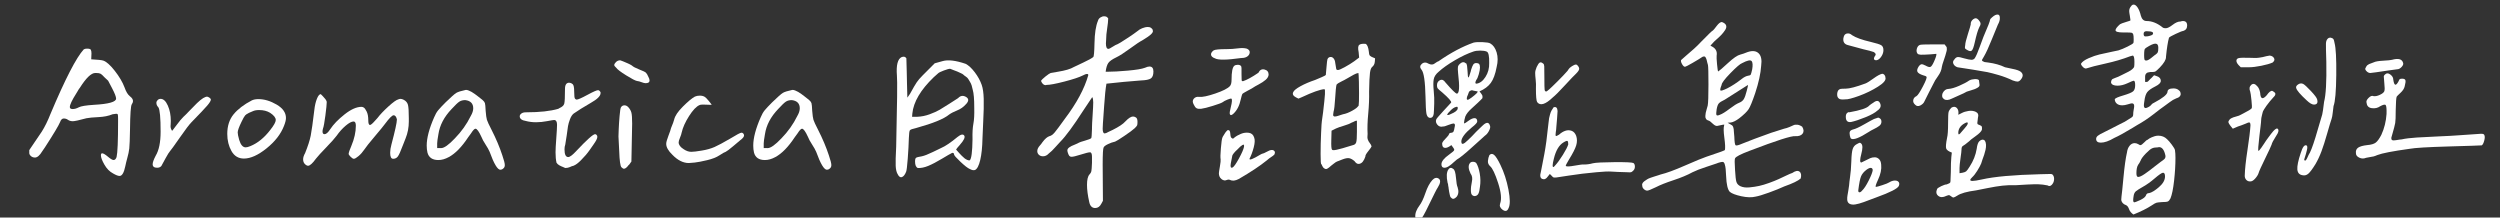 <?xml version="1.0" encoding="utf-8"?>
<!-- Generator: Adobe Illustrator 16.0.0, SVG Export Plug-In . SVG Version: 6.00 Build 0)  -->
<!DOCTYPE svg PUBLIC "-//W3C//DTD SVG 1.1//EN" "http://www.w3.org/Graphics/SVG/1.1/DTD/svg11.dtd">
<svg version="1.1" xmlns="http://www.w3.org/2000/svg" xmlns:xlink="http://www.w3.org/1999/xlink" x="0px" y="0px"
	 width="392.667px" height="34.167px" viewBox="0 0 392.667 34.167" enable-background="new 0 0 392.667 34.167"
	 xml:space="preserve">
<rect x="0" y="0" width="392.667" height="34.167" fill="#333333" stroke="none"/>
<g id="圖層_2">
</g>
<g id="圖層_1">
	<g>
		<rect x="-12.754" y="-1.113" fill="none" width="402.517" height="45.559"/>
		<path fill="#FFFFFF" d="M6.556,20.684c0.494-0.781,0.949-1.705,1.367-2.773c2.316-5.494,4.063-8.88,5.234-10.156
			c0.129-0.078,0.299-0.117,0.508-0.117c0.313,0,0.508,0.053,0.586,0.156c0.078,0.131,0.117,0.326,0.117,0.586l-0.039,0.938
			c1.016,0.053,1.641,0.117,1.875,0.195c0.494,0.156,1.1,0.69,1.816,1.602c0.715,0.912,1.23,1.784,1.543,2.617
			c0.234,0.678,0.52,1.146,0.859,1.406c0.313,0.234,0.469,0.482,0.469,0.742c0,0.156-0.066,0.326-0.195,0.508
			c-0.156,0.234-0.248,1.523-0.273,3.867c-0.027,1.589-0.066,2.611-0.117,3.066c-0.053,0.456-0.156,0.957-0.313,1.504
			c-0.131,0.469-0.234,0.898-0.313,1.289c-0.209,1.016-0.508,1.523-0.898,1.523c-0.234,0-0.574-0.13-1.016-0.391
			c-0.547-0.286-1.004-0.748-1.367-1.387c-0.365-0.638-0.547-1.126-0.547-1.465c0-0.208,0.064-0.313,0.195-0.313
			c0.182,0,0.48,0.176,0.898,0.527c0.416,0.352,0.715,0.527,0.898,0.527c0.207,0,0.363-0.156,0.469-0.469
			c0.156-0.65,0.234-2.513,0.234-5.586c0-0.052,0-0.123,0-0.215c0-0.091,0-0.162,0-0.215c0-0.338-0.014-0.553-0.039-0.645
			c-0.027-0.091-0.105-0.137-0.234-0.137c-0.105,0-0.301,0.026-0.586,0.078c-0.625,0.261-1.367,0.41-2.227,0.449
			s-1.484,0.098-1.875,0.176c-1.146,0.313-1.863,0.469-2.148,0.469c-0.313,0-0.574-0.078-0.781-0.234
			c-0.184-0.13-0.398-0.195-0.645-0.195c-0.248,0-0.438,0.183-0.566,0.547c-0.209,0.521-1.004,1.85-2.383,3.984
			c-0.209,0.287-0.352,0.495-0.43,0.625c-0.391,0.651-0.77,0.977-1.133,0.977c-0.262,0-0.477-0.078-0.645-0.234
			c-0.17-0.156-0.254-0.313-0.254-0.469c0-0.313,0-0.469,0-0.469S5.253,22.612,6.556,20.684z M16.438,12.168
			c-0.287-0.313-0.502-0.508-0.645-0.586c-0.145-0.078-0.371-0.117-0.684-0.117c-0.053,0-0.105,0-0.156,0
			c-0.625,0-1.434,0.781-2.422,2.344c-0.053,0.053-0.098,0.111-0.137,0.176c-0.039,0.065-0.078,0.131-0.117,0.195
			c-0.039,0.065-0.086,0.144-0.137,0.234c-0.053,0.092-0.105,0.176-0.156,0.254c-0.678,1.068-1.016,1.784-1.016,2.148
			c0,0.209,0.148,0.313,0.449,0.313c0.299,0,0.617-0.091,0.957-0.273c0.338-0.182,1.133-0.313,2.383-0.391
			c2.316-0.13,3.477-0.455,3.477-0.977c0-0.286-0.209-0.826-0.625-1.621c-0.418-0.794-0.625-1.191-0.625-1.191
			S16.802,12.507,16.438,12.168z"/>
		<path fill="#FFFFFF" d="M27.024,20.528h0.039c0.129-0.156,0.377-0.481,0.742-0.977c0.363-0.494,0.689-0.885,0.977-1.172
			c0.207-0.182,0.527-0.501,0.957-0.957c0.43-0.455,0.826-0.859,1.191-1.211c0.363-0.352,0.689-0.618,0.977-0.801
			c0.285-0.156,0.48-0.234,0.586-0.234c0.104,0,0.234,0.053,0.391,0.156c0.156,0.104,0.234,0.209,0.234,0.313
			c0,0.183-0.189,0.495-0.566,0.938c-0.379,0.443-1.191,1.303-2.441,2.578c-0.365,0.365-0.99,1.186-1.875,2.461
			c-0.887,1.276-1.395,1.979-1.523,2.109c-0.131,0.131-0.379,0.527-0.742,1.191c-0.365,0.664-0.574,1.049-0.625,1.152
			c-0.156,0.183-0.379,0.273-0.664,0.273c-0.469,0-0.703-0.182-0.703-0.547c0-0.286,0.156-0.729,0.469-1.328
			c0.52-0.859,0.781-2.122,0.781-3.789c0-2.188-0.117-3.463-0.352-3.828c-0.209-0.208-0.313-0.442-0.313-0.703
			c0-0.156,0.064-0.299,0.195-0.43c0.129-0.13,0.285-0.195,0.469-0.195c0.441,0,0.82,0.352,1.133,1.055s0.469,1.511,0.469,2.422
			c0,0.183-0.008,0.352-0.02,0.508c-0.014,0.156-0.02,0.261-0.02,0.313c0,0.131,0.02,0.254,0.059,0.371s0.078,0.202,0.117,0.254
			C27.005,20.502,27.024,20.528,27.024,20.528z"/>
		<path fill="#FFFFFF" d="M44.915,18.536c0,0.313-0.105,0.729-0.313,1.25c-0.496,1.276-1.406,2.448-2.734,3.516
			c-1.328,1.068-2.514,1.602-3.555,1.602c-0.859,0-1.512-0.391-1.953-1.172c-0.443-0.781-0.664-1.68-0.664-2.695
			c0-1.25,0.332-2.278,0.996-3.086c0.664-0.807,1.621-1.536,2.871-2.188c0.285-0.13,0.625-0.195,1.016-0.195
			c0.938,0,1.895,0.287,2.871,0.859C44.427,17,44.915,17.703,44.915,18.536z M43.313,18.848c0-0.364-0.301-0.742-0.898-1.133
			c-0.469-0.286-1.043-0.43-1.719-0.43c-0.418,0-0.756,0.065-1.016,0.195c-0.156,0.078-0.34,0.156-0.547,0.234
			c-0.287,0.131-0.496,0.268-0.625,0.41c-0.131,0.144-0.326,0.488-0.586,1.035c-0.391,0.808-0.586,1.354-0.586,1.641
			c0,0.234,0.078,0.625,0.234,1.172c0.234,0.781,0.572,1.172,1.016,1.172c0.182,0,0.43-0.064,0.742-0.195
			c1.145-0.469,2.188-1.314,3.125-2.539C43.026,19.682,43.313,19.161,43.313,18.848z"/>
		<path fill="#FFFFFF" d="M57.845,18.887c0,0.495,0.09,0.742,0.273,0.742c0.129,0,0.391-0.221,0.781-0.664
			c0.156-0.182,0.285-0.325,0.391-0.43c0.391-0.521,0.957-1.119,1.699-1.797c0.742-0.677,1.27-1.055,1.582-1.133
			c0.129-0.052,0.246-0.078,0.352-0.078c0.129,0,0.299,0.053,0.508,0.156c0.338,0.183,0.553,0.443,0.645,0.781
			c0.09,0.339,0.137,1.042,0.137,2.109c0,0.183,0,0.352,0,0.508c0,0.938-0.17,1.823-0.508,2.656
			c-0.184,0.443-0.326,0.808-0.43,1.094c-0.34,0.912-0.6,1.491-0.781,1.738c-0.184,0.248-0.43,0.371-0.742,0.371
			s-0.469-0.313-0.469-0.938c0-0.391,0.064-0.82,0.195-1.289c0.572-2.161,0.859-3.463,0.859-3.906c0-0.025,0-0.052,0-0.078
			c-0.105-0.416-0.273-0.625-0.508-0.625s-0.691,0.456-1.367,1.367c-0.184,0.261-0.711,0.905-1.582,1.934
			c-0.873,1.029-1.426,1.726-1.66,2.09c-0.262,0.391-0.561,0.729-0.898,1.016c-0.34,0.287-0.586,0.43-0.742,0.43
			c-0.131,0-0.301-0.104-0.508-0.313c-0.209-0.208-0.313-0.364-0.313-0.469c0.025-0.234,0.168-0.65,0.43-1.25
			c0.469-1.119,0.703-2.174,0.703-3.164c0-0.442-0.117-0.664-0.352-0.664c-0.313,0-0.73,0.222-1.25,0.664
			c-0.521,0.443-0.99,0.964-1.406,1.563c-0.287,0.391-0.828,0.996-1.621,1.816c-0.795,0.82-1.336,1.413-1.621,1.777
			c-0.547,0.756-0.965,1.133-1.25,1.133c-0.156,0-0.326-0.091-0.508-0.273c-0.184-0.182-0.273-0.43-0.273-0.742
			c0-0.286,0.104-0.611,0.313-0.977c0.441-1.094,0.734-2.005,0.879-2.734c0.143-0.729,0.332-2.07,0.566-4.023
			c0.078-0.703,0.215-1.295,0.41-1.777c0.195-0.481,0.396-0.723,0.605-0.723c0.051,0.053,0.156,0.156,0.313,0.313
			s0.293,0.313,0.41,0.469s0.188,0.3,0.215,0.43c0,0.339-0.072,1.055-0.215,2.148c-0.145,1.094-0.268,1.771-0.371,2.031
			c-0.053,0.183-0.078,0.339-0.078,0.469c0,0.287,0.104,0.43,0.313,0.43c0.26,0,0.559-0.26,0.898-0.781
			c0.494-0.755,1.242-1.529,2.246-2.324c1.002-0.794,1.895-1.191,2.676-1.191c0.104,0,0.221,0.039,0.352,0.117
			c0.129,0.078,0.279,0.287,0.449,0.625C57.759,17.859,57.845,18.315,57.845,18.887z"/>
		<path fill="#FFFFFF" d="M78.587,26.661c-0.443,0-1.004-0.938-1.68-2.813c-0.131-0.313-0.346-0.696-0.645-1.152
			c-0.301-0.455-0.516-0.853-0.645-1.191c-0.391-0.859-0.703-1.289-0.938-1.289c-0.156,0-0.391,0.248-0.703,0.742
			c-0.184,0.261-0.326,0.456-0.43,0.586c-1.016,1.537-2.031,2.578-3.047,3.125c-0.574,0.313-1.121,0.469-1.641,0.469
			c-0.938,0-1.512-0.391-1.719-1.172c-0.078-0.338-0.117-0.703-0.117-1.094c0-1.197,0.391-2.682,1.172-4.453
			c0.182-0.442,0.391-0.807,0.625-1.094c0.234-0.286,0.625-0.703,1.172-1.25c0.859-0.833,1.418-1.328,1.68-1.484
			c0.26-0.156,0.754-0.313,1.484-0.469c0.025,0,0.051,0,0.078,0c0.104,0,0.234,0.033,0.391,0.098
			c0.156,0.065,0.305,0.137,0.449,0.215c0.143,0.078,0.313,0.189,0.508,0.332c0.195,0.144,0.352,0.261,0.469,0.352
			c0.117,0.092,0.266,0.209,0.449,0.352c0.182,0.144,0.285,0.229,0.313,0.254c0.182,0.156,0.299,0.313,0.352,0.469
			c0.051,0.156,0.09,0.561,0.117,1.211c0.051,0.678,0.117,1.146,0.195,1.406c0.078,0.261,0.324,0.795,0.742,1.602
			c0.703,1.381,1.262,2.709,1.68,3.984c0.26,0.756,0.391,1.264,0.391,1.523c0,0.209-0.059,0.371-0.176,0.488
			s-0.223,0.189-0.313,0.215C78.71,26.648,78.638,26.661,78.587,26.661z M69.29,23.262c0.469,0,1.184-0.508,2.148-1.523
			c1.041-1.067,1.875-2.239,2.5-3.516c0.26-0.442,0.391-0.846,0.391-1.211c0-0.755-0.418-1.185-1.25-1.289
			c-0.365,0-0.672,0.078-0.918,0.234c-0.248,0.156-0.658,0.547-1.23,1.172c-1.172,1.225-1.863,2.539-2.07,3.945
			c-0.131,0.729-0.195,1.211-0.195,1.445c0,0.495,0,0.742,0,0.742S68.872,23.262,69.29,23.262z"/>
		<path fill="#FFFFFF" d="M94.329,14.629c0,0.443-0.508,0.951-1.523,1.523c-1.172,0.678-2.07,1.237-2.695,1.68
			c-0.234,0.183-0.43,0.482-0.586,0.898c-0.156,0.417-0.262,0.781-0.313,1.094c-0.053,0.313-0.117,0.781-0.195,1.406
			c-0.105,0.729-0.184,1.225-0.234,1.484c-0.078,0.209-0.117,0.456-0.117,0.742c0,0.808,0.195,1.211,0.586,1.211
			c0.26,0,0.689-0.325,1.289-0.977c1.641-1.744,2.617-2.617,2.93-2.617c0.078,0,0.156,0.039,0.234,0.117s0.117,0.183,0.117,0.313
			c0,0.234-0.195,0.625-0.586,1.172s-0.6,0.847-0.625,0.898c-0.365,0.521-0.828,1.062-1.387,1.621
			c-0.561,0.561-1.035,0.866-1.426,0.918c-0.131,0.053-0.234,0.098-0.313,0.137s-0.184,0.072-0.313,0.098
			c-0.131,0.026-0.262,0.039-0.391,0.039c-0.027-0.025-0.145-0.078-0.352-0.156c-0.209-0.078-0.404-0.169-0.586-0.273
			c-0.184-0.104-0.326-0.234-0.43-0.391c-0.105-0.442-0.156-0.989-0.156-1.641c0-0.442,0.039-1.178,0.117-2.207
			c0.078-1.028,0.117-1.738,0.117-2.129c0-0.494-0.156-0.742-0.469-0.742c-0.105,0-0.463,0.059-1.074,0.176
			c-0.613,0.117-1.191,0.176-1.738,0.176c-0.574,0-1.107-0.064-1.602-0.195c-0.652-0.104-0.977-0.352-0.977-0.742
			c0-0.156,0.084-0.299,0.254-0.43c0.168-0.13,0.41-0.195,0.723-0.195c0.025,0,0.051,0,0.078,0c2.082,0,3.75-0.182,5-0.547
			l0.195-0.117c0.416-0.182,0.664-0.41,0.742-0.684s0.117-1.048,0.117-2.324c0-0.65,0.221-0.977,0.664-0.977
			c0.156,0.026,0.273,0.059,0.352,0.098s0.143,0.085,0.195,0.137c0.156,0.131,0.234,0.521,0.234,1.172
			c0,0.651,0.045,1.022,0.137,1.113c0.09,0.092,0.176,0.137,0.254,0.137c0.207,0,0.768-0.247,1.68-0.742
			c0.91-0.494,1.471-0.742,1.68-0.742c0.104,0,0.195,0.053,0.273,0.156c0.078,0.104,0.117,0.156,0.117,0.156
			S94.329,14.526,94.329,14.629z"/>
		<path fill="#FFFFFF" d="M96.478,10.215c0-0.13,0.09-0.286,0.273-0.469c0.182-0.182,0.402-0.273,0.664-0.273
			c0.025,0,0.168,0.053,0.43,0.156c0.26,0.104,0.52,0.215,0.781,0.332c0.26,0.117,0.469,0.229,0.625,0.332
			c0.182,0.183,0.572,0.391,1.172,0.625c0.547,0.209,0.885,0.371,1.016,0.488c0.129,0.117,0.26,0.332,0.391,0.645
			c0.129,0.234,0.195,0.43,0.195,0.586c0,0.287-0.209,0.43-0.625,0.43c-0.156,0-0.365-0.052-0.625-0.156
			c-0.262-0.104-0.508-0.169-0.742-0.195c-0.262-0.052-0.82-0.345-1.68-0.879c-0.859-0.533-1.381-0.931-1.563-1.191
			C96.581,10.463,96.478,10.32,96.478,10.215z M99.29,19.434c0,0.495-0.039,2.475-0.117,5.938c-0.262,0.391-0.404,0.573-0.43,0.547
			c-0.287,0.391-0.535,0.586-0.742,0.586c-0.105,0-0.234-0.078-0.391-0.234c-0.184-0.182-0.301-1.028-0.352-2.539
			c-0.078-1.302-0.117-2.07-0.117-2.305c0-0.13,0.012-0.508,0.039-1.133c0.025-0.625,0.07-1.321,0.137-2.09
			c0.064-0.768,0.137-1.217,0.215-1.348c0.129-0.208,0.313-0.313,0.547-0.313s0.441,0.104,0.625,0.313
			c0.234,0.261,0.391,0.541,0.469,0.84C99.251,17.996,99.29,18.575,99.29,19.434z"/>
		<path fill="#FFFFFF" d="M116.282,22.012c-0.156,0.131-0.527,0.443-1.113,0.938c-0.586,0.495-0.984,0.795-1.191,0.898
			c-0.131,0.026-0.457,0.209-0.977,0.547c-0.469,0.313-1.113,0.566-1.934,0.762s-1.465,0.319-1.934,0.371
			c-0.469,0.053-0.781,0.078-0.938,0.078c-0.887,0-1.746-0.43-2.578-1.289c-0.652-0.625-0.977-1.197-0.977-1.719
			c0-0.156,0.031-0.338,0.098-0.547c0.064-0.208,0.148-0.455,0.254-0.742c0.104-0.286,0.195-0.533,0.273-0.742
			c0.078-0.313,0.176-0.599,0.293-0.859c0.117-0.26,0.227-0.572,0.332-0.938c0.129-0.572,0.586-1.25,1.367-2.031
			s1.406-1.302,1.875-1.563c0.234-0.104,0.494-0.156,0.781-0.156c0.313,0,0.572,0.065,0.781,0.195
			c0.129,0.078,0.324,0.273,0.586,0.586c0.26,0.313,0.43,0.534,0.508,0.664c-0.027,0-0.066,0-0.117,0
			c-0.078,0-0.273-0.006-0.586-0.02c-0.313-0.013-0.535-0.02-0.664-0.02c-0.287,0-0.469,0.026-0.547,0.078
			c-0.496,0.209-1.043,0.781-1.641,1.719c-0.6,0.938-0.99,1.811-1.172,2.617c-0.027,0.183-0.111,0.443-0.254,0.781
			c-0.145,0.339-0.215,0.586-0.215,0.742c0,0.391,0.273,0.756,0.82,1.094c0.391,0.261,0.781,0.391,1.172,0.391
			c0.313,0,0.859-0.064,1.641-0.195c0.781-0.13,1.451-0.318,2.012-0.566c0.559-0.247,1.373-0.684,2.441-1.309
			c1.016-0.625,1.613-0.938,1.797-0.938c0.104,0,0.195,0.046,0.273,0.137c0.078,0.092,0.117,0.189,0.117,0.293
			C116.868,21.479,116.673,21.726,116.282,22.012z"/>
		<path fill="#FFFFFF" d="M129.876,26.661c-0.443,0-1.004-0.938-1.68-2.813c-0.131-0.313-0.346-0.696-0.645-1.152
			c-0.301-0.455-0.516-0.853-0.645-1.191c-0.391-0.859-0.703-1.289-0.938-1.289c-0.156,0-0.391,0.248-0.703,0.742
			c-0.184,0.261-0.326,0.456-0.43,0.586c-1.016,1.537-2.031,2.578-3.047,3.125c-0.574,0.313-1.121,0.469-1.641,0.469
			c-0.938,0-1.512-0.391-1.719-1.172c-0.078-0.338-0.117-0.703-0.117-1.094c0-1.197,0.391-2.682,1.172-4.453
			c0.182-0.442,0.391-0.807,0.625-1.094c0.234-0.286,0.625-0.703,1.172-1.25c0.859-0.833,1.418-1.328,1.68-1.484
			c0.26-0.156,0.754-0.313,1.484-0.469c0.025,0,0.051,0,0.078,0c0.104,0,0.234,0.033,0.391,0.098
			c0.156,0.065,0.305,0.137,0.449,0.215c0.143,0.078,0.313,0.189,0.508,0.332c0.195,0.144,0.352,0.261,0.469,0.352
			c0.117,0.092,0.266,0.209,0.449,0.352c0.182,0.144,0.285,0.229,0.313,0.254c0.182,0.156,0.299,0.313,0.352,0.469
			c0.051,0.156,0.09,0.561,0.117,1.211c0.051,0.678,0.117,1.146,0.195,1.406c0.078,0.261,0.324,0.795,0.742,1.602
			c0.703,1.381,1.262,2.709,1.68,3.984c0.26,0.756,0.391,1.264,0.391,1.523c0,0.209-0.059,0.371-0.176,0.488
			s-0.223,0.189-0.313,0.215C129.999,26.648,129.927,26.661,129.876,26.661z M120.579,23.262c0.469,0,1.184-0.508,2.148-1.523
			c1.041-1.067,1.875-2.239,2.5-3.516c0.26-0.442,0.391-0.846,0.391-1.211c0-0.755-0.418-1.185-1.25-1.289
			c-0.365,0-0.672,0.078-0.918,0.234c-0.248,0.156-0.658,0.547-1.23,1.172c-1.172,1.225-1.863,2.539-2.07,3.945
			c-0.131,0.729-0.195,1.211-0.195,1.445c0,0.495,0,0.742,0,0.742S120.161,23.262,120.579,23.262z"/>
		<path fill="#FFFFFF" d="M146.813,9.942c0,0,0.422-0.117,1.27-0.352c0.846-0.234,2.037-0.091,3.574,0.43
			c0.469,0.234,0.949,0.678,1.445,1.328c0.494,0.651,0.859,1.315,1.094,1.992c0.182,0.521,0.285,1.244,0.313,2.168
			c0.025,0.925,0,2.116-0.078,3.574c-0.078,1.459-0.117,2.357-0.117,2.695c-0.027,1.354-0.145,2.475-0.352,3.359
			c-0.209,0.886-0.482,1.406-0.82,1.563c-0.209,0.078-0.482,0.026-0.82-0.156c-0.313-0.13-0.801-0.508-1.465-1.133
			s-0.996-1.002-0.996-1.133c0-0.13-0.053-0.215-0.156-0.254c-0.105-0.039-0.223-0.006-0.352,0.098
			c-0.078,0.026-0.541,0.293-1.387,0.801c-0.848,0.508-1.57,0.886-2.168,1.133c-0.6,0.248-1.146,0.358-1.641,0.332
			c-0.287-0.13-0.43-0.469-0.43-1.016c0-0.313,0.051-0.508,0.156-0.586c0.104-0.078,0.402-0.156,0.898-0.234
			c0.391-0.078,0.977-0.306,1.758-0.684c0.781-0.377,1.197-0.579,1.25-0.605c0.676-0.286,1.549-0.872,2.617-1.758
			c0.52-0.416,0.871-0.481,1.055-0.195c0.156,0.261-0.066,0.729-0.664,1.406c-0.418,0.469-0.625,0.729-0.625,0.781
			c0.025,0.026,0.09,0.098,0.195,0.215c0.104,0.117,0.207,0.234,0.313,0.352c0.104,0.117,0.234,0.254,0.391,0.41
			s0.299,0.287,0.43,0.391c0.129,0.104,0.273,0.189,0.43,0.254c0.156,0.065,0.285,0.085,0.391,0.059
			c0.26-0.234,0.402-1.328,0.43-3.281c-0.027-1.041,0.02-1.861,0.137-2.461c0.117-0.599,0.162-1.432,0.137-2.5
			c0-1.354-0.078-2.291-0.234-2.813c-0.053-0.26-0.111-0.494-0.176-0.703c-0.066-0.208-0.156-0.403-0.273-0.586
			c-0.117-0.182-0.209-0.332-0.273-0.449c-0.066-0.117-0.195-0.24-0.391-0.371c-0.195-0.13-0.32-0.228-0.371-0.293
			c-0.053-0.064-0.215-0.156-0.488-0.273s-0.43-0.188-0.469-0.215c-0.039-0.025-0.229-0.098-0.566-0.215
			c-0.34-0.117-0.521-0.188-0.547-0.215c-0.184,0-0.516,0.092-0.996,0.273c-0.482,0.183-0.775,0.326-0.879,0.43
			c-0.156,0.156-0.391,0.365-0.703,0.625c-2.059,1.979-3.178,3.881-3.359,5.703l-0.039,0.508h0.82
			c0.65-0.025,1.295-0.156,1.934-0.391c0.637-0.234,1.158-0.469,1.563-0.703c0.402-0.234,0.918-0.553,1.543-0.957
			c0.625-0.403,1.08-0.696,1.367-0.879c0.363-0.391,0.773-0.455,1.23-0.195c0.455,0.261,0.475,0.625,0.059,1.094
			c-0.027,0.026-0.053,0.053-0.078,0.078c-0.365,0.417-0.82,0.736-1.367,0.957c-0.547,0.222-0.965,0.437-1.25,0.645
			c-0.809,0.678-2.527,1.381-5.156,2.109c-0.6,0.131-0.938,0.254-1.016,0.371s-0.131,0.515-0.156,1.191
			c-0.027,0.99-0.086,2.077-0.176,3.262c-0.092,1.186-0.176,1.869-0.254,2.051c-0.184,0.469-0.404,0.749-0.664,0.84
			c-0.262,0.092-0.496-0.084-0.703-0.527c-0.156-0.286-0.248-0.703-0.273-1.25c-0.027-0.547,0-1.549,0.078-3.008
			c0.156-6.719,0.195-10.43,0.117-11.133c-0.131-1.666,0.117-2.643,0.742-2.93c0.338-0.13,0.586-0.064,0.742,0.195
			c0.025,0.834,0.045,1.557,0.059,2.168c0.012,0.612,0.025,1.225,0.039,1.836c0.012,0.612,0.025,1.133,0.039,1.563
			c0.012,0.43,0.02,0.632,0.02,0.605l0.352-0.508c0.025-0.052,0.051-0.091,0.078-0.117c0.469-0.859,0.813-1.451,1.035-1.777
			c0.221-0.325,0.527-0.684,0.918-1.074C146.175,10.581,146.813,9.942,146.813,9.942z"/>
		<path fill="#FFFFFF" d="M174.054,3.028c0,0.287-0.053,0.769-0.156,1.445c-0.105,0.678-0.156,1.225-0.156,1.641v0.039
			c-0.027,0.261-0.039,0.482-0.039,0.664c0,0.573,0.129,0.859,0.391,0.859c0.104,0,0.324-0.11,0.664-0.332
			c0.338-0.221,0.598-0.357,0.781-0.41c0.025,0,0.188-0.091,0.488-0.273c0.299-0.182,0.715-0.449,1.25-0.801
			c0.533-0.352,1.021-0.696,1.465-1.035c0.129-0.13,0.352-0.26,0.664-0.391c0.313-0.13,0.611-0.195,0.898-0.195
			c0.207,0,0.377,0.053,0.508,0.156c0.129,0.104,0.207,0.195,0.234,0.273c0.025,0.078,0.039,0.156,0.039,0.234
			c0,0.287-0.457,0.703-1.367,1.25c-0.156,0.104-0.262,0.17-0.313,0.195c-0.365,0.183-1.01,0.612-1.934,1.289
			c-0.926,0.678-1.635,1.133-2.129,1.367c-0.652,0.313-1.074,0.612-1.27,0.898c-0.195,0.287-0.332,0.742-0.41,1.367
			c0.104,0,0.207,0,0.313,0c0.807,0,1.867-0.059,3.184-0.176c1.314-0.117,2.207-0.267,2.676-0.449
			c0.285-0.13,0.52-0.195,0.703-0.195c0.416,0,0.625,0.261,0.625,0.781c0,0.547-0.137,0.912-0.41,1.094
			c-0.273,0.183-0.789,0.287-1.543,0.313c-1.771,0.131-3.582,0.3-5.43,0.508v0.039c-0.131,0.703-0.248,1.836-0.352,3.398
			c-0.105,1.563-0.17,2.487-0.195,2.773c-0.027,0.391-0.039,0.678-0.039,0.859c0,0.495,0.104,0.742,0.313,0.742
			c0.129,0,0.324-0.078,0.586-0.234c0.129-0.078,0.352-0.182,0.664-0.313c0.988-0.494,1.652-0.938,1.992-1.328
			c0.494-0.521,0.898-0.781,1.211-0.781c0.156,0,0.313,0.053,0.469,0.156c0.156,0.104,0.234,0.339,0.234,0.703
			c0,0.261-0.02,0.437-0.059,0.527c-0.039,0.092-0.164,0.241-0.371,0.449c-0.313,0.287-0.867,0.697-1.66,1.23
			c-0.795,0.534-1.27,0.827-1.426,0.879c-0.365,0.078-0.736,0.209-1.113,0.391c-0.379,0.183-0.605,0.352-0.684,0.508
			c-0.105,0.156-0.156,1.068-0.156,2.734c0,0.547,0.012,2.436,0.039,5.664l-0.234,0.43c-0.234,0.469-0.561,0.703-0.977,0.703
			c-0.496,0-0.809-0.313-0.938-0.938c-0.234-1.041-0.352-1.939-0.352-2.695c0-0.807,0.129-1.354,0.391-1.641
			c0.156-0.156,0.254-0.325,0.293-0.508c0.039-0.182,0.07-0.625,0.098-1.328c0-0.442,0-0.755,0-0.938
			c0-0.469-0.105-0.703-0.313-0.703c-0.209,0-0.684,0.117-1.426,0.352s-1.23,0.352-1.465,0.352c-0.156,0-0.273-0.045-0.352-0.137
			c-0.078-0.091-0.156-0.254-0.234-0.488c-0.053-0.156-0.078-0.286-0.078-0.391c0-0.313,0.391-0.611,1.172-0.898
			c0.313-0.13,0.533-0.234,0.664-0.313c0.078-0.052,0.391-0.156,0.938-0.313s0.871-0.286,0.977-0.391
			c0.051-0.052,0.09-0.533,0.117-1.445c0-0.078,0-0.156,0-0.234c0-0.286,0.031-0.924,0.098-1.914
			c0.064-0.989,0.098-1.666,0.098-2.031c0-0.391-0.053-0.664-0.156-0.82c-0.313,0.469-0.781,1.172-1.406,2.109
			c-1.563,2.422-2.762,4.05-3.594,4.883c-0.234,0.234-0.516,0.541-0.84,0.918c-0.326,0.378-0.658,0.697-0.996,0.957
			c-0.262,0.287-0.561,0.43-0.898,0.43c-0.262,0-0.477-0.078-0.645-0.234c-0.17-0.156-0.254-0.352-0.254-0.586
			c0-0.286,0.143-0.586,0.43-0.898c0.104-0.104,0.234-0.273,0.391-0.508c0.391-0.521,0.754-0.833,1.094-0.938
			c0.26-0.052,0.533-0.247,0.82-0.586c0.285-0.338,0.82-1.055,1.602-2.148c1.848-2.447,3.072-4.727,3.672-6.836v-0.039
			c0-0.104-0.066-0.156-0.195-0.156c-0.156,0-0.379,0.078-0.664,0.234c-0.574,0.287-1.537,0.605-2.891,0.957
			c-1.355,0.352-2.293,0.527-2.813,0.527c-0.053,0.026-0.092,0.039-0.117,0.039c-0.313,0-0.561-0.221-0.742-0.664
			c0.078-0.156,0.313-0.391,0.703-0.703s0.664-0.494,0.82-0.547c0.26-0.052,0.637-0.117,1.133-0.195
			c1.145-0.182,1.979-0.43,2.5-0.742c0.156-0.078,0.637-0.306,1.445-0.684c0.807-0.377,1.34-0.67,1.602-0.879
			c0.104-0.078,0.168-0.794,0.195-2.148c0.025-1.563,0.207-2.747,0.547-3.555c0.051-0.208,0.176-0.377,0.371-0.508
			c0.195-0.13,0.396-0.195,0.605-0.195c0.207,0,0.363,0.053,0.469,0.156c0.104,0.104,0.156,0.156,0.156,0.156
			S174.054,2.924,174.054,3.028z"/>
		<path fill="#FFFFFF" d="M197.657,11.426c0.207-0.442,0.527-0.611,0.957-0.508c0.43,0.104,0.645,0.378,0.645,0.82
			c-0.027,0.287-0.184,0.554-0.469,0.801c-0.287,0.248-0.652,0.488-1.094,0.723c-0.443,0.234-0.717,0.391-0.82,0.469
			c-0.053,0.053-0.352,0.222-0.898,0.508c-0.547,0.287-0.834,0.469-0.859,0.547c-0.053,0.104-0.131,0.378-0.234,0.82
			c-0.209,0.99-0.6,1.745-1.172,2.266c-0.287,0.261-0.469,0.273-0.547,0.039c-0.053-0.13,0-0.494,0.156-1.094
			c0.207-0.807,0.234-1.25,0.078-1.328c-0.078-0.025-0.281,0.026-0.605,0.156c-0.326,0.131-0.594,0.273-0.801,0.43
			c-0.156,0.104-0.652,0.287-1.484,0.547c-0.834,0.261-1.459,0.417-1.875,0.469c-0.313,0.026-0.547-0.006-0.703-0.098
			c-0.156-0.091-0.301-0.279-0.43-0.566c-0.209-0.364-0.209-0.67,0-0.918c0.207-0.247,0.494-0.345,0.859-0.293
			c0.494,0.053,1.334-0.123,2.52-0.527c1.184-0.403,1.945-0.787,2.285-1.152c0.182-0.182,0.273-0.521,0.273-1.016
			c0-1.224,0.143-1.953,0.43-2.188c0.129-0.104,0.313-0.156,0.547-0.156s0.402,0.065,0.508,0.195
			c0.078,0.053,0.104,0.469,0.078,1.25c0,0.547,0.006,0.873,0.02,0.977c0.012,0.104,0.084,0.156,0.215,0.156
			C195.86,12.546,196.667,12.104,197.657,11.426z M190.821,9.161c-0.365-0.13-0.566-0.313-0.605-0.547s0.098-0.469,0.41-0.703
			c0.234-0.13,0.91-0.195,2.031-0.195c0.598,0,1.184-0.039,1.758-0.117c0.572-0.078,1.041-0.064,1.406,0.039
			c0.441,0.183,0.572,0.482,0.391,0.898c-0.209,0.391-0.652,0.586-1.328,0.586C192.669,9.434,191.315,9.448,190.821,9.161z
			 M193.243,21.036c0.025,0.365,0.09,0.573,0.195,0.625c0.104,0.078,0.176,0.117,0.215,0.117s0.109-0.052,0.215-0.156
			c0.285-0.234,0.637-0.436,1.055-0.605c0.416-0.169,0.832-0.221,1.25-0.156c0.416,0.065,0.689,0.319,0.82,0.762
			c0.129,0.339,0.104,0.854-0.078,1.543c-0.184,0.69-0.404,1.283-0.664,1.777c-0.027,0.261,0.547,0.039,1.719-0.664
			c0.182-0.104,0.299-0.156,0.352-0.156c0.078,0,0.285-0.091,0.625-0.273c0.625-0.364,1.041-0.391,1.25-0.078
			c0.078,0.104,0.064,0.273-0.039,0.508c-0.131,0.131-0.301,0.261-0.508,0.391c-0.209,0.131-0.43,0.3-0.664,0.508
			c-1.094,0.886-2.566,1.862-4.414,2.93c-0.547,0.287-1.004,0.339-1.367,0.156c-0.131-0.078-0.301-0.078-0.508,0
			c-0.287,0.131-0.566,0.085-0.84-0.137c-0.273-0.221-0.41-0.527-0.41-0.918c0-0.104,0.051-0.455,0.156-1.055
			c0.104-0.599,0.143-0.977,0.117-1.133c-0.053-0.234-0.039-0.813,0.039-1.738c0.078-0.924,0.156-1.478,0.234-1.66
			c0-0.025,0.025-0.084,0.078-0.176c0.051-0.091,0.098-0.162,0.137-0.215c0.039-0.052,0.09-0.137,0.156-0.254
			c0.064-0.117,0.117-0.195,0.156-0.234s0.098-0.104,0.176-0.195c0.078-0.091,0.137-0.13,0.176-0.117
			c0.039,0.014,0.084,0.02,0.137,0.02C193.138,20.476,193.216,20.671,193.243,21.036z M195.118,22.793
			c-0.184,0.104-0.43,0.326-0.742,0.664c-0.262,0.234-0.457,0.437-0.586,0.605c-0.131,0.17-0.209,0.293-0.234,0.371
			c-0.027,0.078-0.059,0.248-0.098,0.508c-0.039,0.261-0.086,0.495-0.137,0.703c-0.105,0.573-0.014,0.795,0.273,0.664
			c0.207-0.104,0.539-0.572,0.996-1.406c0.455-0.833,0.723-1.445,0.801-1.836C195.442,22.729,195.353,22.637,195.118,22.793z
			 M215.978,9.161c0,0-0.014,0.176-0.039,0.527c-0.027,0.352-0.17,0.632-0.43,0.84c-0.156,0.131-0.268,0.437-0.332,0.918
			c-0.066,0.482-0.111,1.465-0.137,2.949c0.025,1.068-0.02,2.221-0.137,3.457c-0.117,1.237-0.15,2.299-0.098,3.184
			c-0.053,0.391-0.039,0.69,0.039,0.898c0.078,0.209,0.182,0.391,0.313,0.547c0.129,0.156,0.221,0.326,0.273,0.508
			c-0.027,0.104-0.203,0.358-0.527,0.762c-0.326,0.404-0.477,0.684-0.449,0.84c-0.105,0.313-0.234,0.573-0.391,0.781
			c-0.156,0.209-0.359,0.332-0.605,0.371c-0.248,0.039-0.488-0.11-0.723-0.449c-0.313-0.26-0.594-0.41-0.84-0.449
			c-0.248-0.039-0.58,0.02-0.996,0.176c-0.078,0.026-0.195,0.072-0.352,0.137c-0.156,0.065-0.254,0.104-0.293,0.117
			c-0.039,0.014-0.111,0.039-0.215,0.078c-0.105,0.039-0.184,0.078-0.234,0.117c-0.053,0.039-0.125,0.092-0.215,0.156
			c-0.092,0.065-0.176,0.131-0.254,0.195c-0.078,0.065-0.17,0.137-0.273,0.215c-0.418,0.391-0.703,0.561-0.859,0.508
			c-0.156-0.052-0.273-0.123-0.352-0.215c-0.078-0.091-0.184-0.279-0.313-0.566c-0.078,0.053-0.117-0.469-0.117-1.563
			s0.025-2.2,0.078-3.32c0.051-1.119,0.09-1.731,0.117-1.836c0.025-0.234,0.09-0.703,0.195-1.406
			c0.078-0.703,0.143-1.282,0.195-1.738c0.051-0.455,0.084-0.826,0.098-1.113c0.012-0.286,0.012-0.488,0-0.605
			c-0.014-0.117-0.047-0.176-0.098-0.176c-0.678,0.053-1.85,0.469-3.516,1.25l-0.547,0.234l-0.391-0.195
			c-0.443-0.234-0.586-0.508-0.43-0.82c0.104-0.26,0.488-0.572,1.152-0.938c0.664-0.364,1.426-0.689,2.285-0.977
			c0.26-0.104,0.598-0.247,1.016-0.43c0.416-0.182,0.637-0.299,0.664-0.352l0.117-1.328c0.051-0.625,0.098-1.002,0.137-1.133
			c0.039-0.13,0.123-0.234,0.254-0.313c0.26-0.104,0.48-0.064,0.664,0.117c0.182,0.183,0.285,0.443,0.313,0.781
			c0.078,0.521,0.129,0.834,0.156,0.938c0.025,0.104,0.117,0.156,0.273,0.156s0.508-0.149,1.055-0.449
			c0.547-0.299,1.041-0.605,1.484-0.918l0.781-0.586l-0.078-0.859c-0.131-0.625-0.092-1.009,0.117-1.152
			c0.207-0.143,0.547-0.188,1.016-0.137c0.234,0.156,0.391,0.561,0.469,1.211c0.025,0.287,0.059,0.469,0.098,0.547
			s0.148,0.17,0.332,0.273C215.794,9.083,215.978,9.161,215.978,9.161z M212.54,19.161c-0.053,0.026-0.117,0.053-0.195,0.078
			c-0.313,0.183-0.736,0.352-1.27,0.508c-0.535,0.156-0.945,0.3-1.23,0.43l-0.703,0.352l-0.039,1.484
			c-0.027,0.886,0.012,1.387,0.117,1.504c0.104,0.117,0.48,0.085,1.133-0.098c0.338-0.078,0.729-0.188,1.172-0.332
			c0.441-0.143,0.768-0.24,0.977-0.293c0.26-0.052,0.43-0.195,0.508-0.43s0.117-0.781,0.117-1.641c0-0.572,0-1.146,0-1.719
			C213.126,18.901,212.931,18.953,212.54,19.161z M209.708,15.43c-0.066,1.107-0.15,1.816-0.254,2.129
			c-0.027,0.183-0.047,0.332-0.059,0.449c-0.014,0.117,0.012,0.195,0.078,0.234c0.064,0.039,0.129,0.059,0.195,0.059
			c0.064,0,0.156-0.013,0.273-0.039c0.117-0.025,0.227-0.059,0.332-0.098c0.104-0.039,0.221-0.078,0.352-0.117
			c0.129-0.039,0.234-0.071,0.313-0.098c0.441-0.078,0.93-0.267,1.465-0.566c0.533-0.299,0.84-0.54,0.918-0.723
			c0.129,0.234,0.168-1.028,0.117-3.789c-0.027-0.938-0.053-1.406-0.078-1.406c-0.209,0.026-0.457,0.117-0.742,0.273
			c-0.287,0.156-0.619,0.346-0.996,0.566c-0.379,0.222-0.658,0.371-0.84,0.449c-0.443,0.209-0.73,0.391-0.859,0.547
			C209.845,13.614,209.772,14.324,209.708,15.43z"/>
		<path fill="#FFFFFF" d="M222.298,34.083c-0.027-0.313,0.025-0.625,0.156-0.938c0.129-0.313,0.285-0.586,0.469-0.82
			c0.338-0.443,0.656-1.107,0.957-1.992c0.299-0.885,0.656-1.563,1.074-2.031c0.363-0.391,0.709-0.469,1.035-0.234
			c0.324,0.234,0.266,0.703-0.176,1.406c-0.078,0.104-0.223,0.365-0.43,0.781c-0.209,0.417-0.438,0.879-0.684,1.387
			c-0.248,0.508-0.496,1.009-0.742,1.504c-0.248,0.494-0.477,0.885-0.684,1.172c-0.209,0.286-0.365,0.403-0.469,0.352
			C222.493,34.59,222.323,34.395,222.298,34.083z M232.845,15.411c0,0-0.078,0.085-0.234,0.254c-0.156,0.17-0.652,0.632-1.484,1.387
			c-0.496,0.443-0.82,0.859-0.977,1.25c-0.053,0.183-0.098,0.358-0.137,0.527c-0.039,0.17-0.059,0.3-0.059,0.391
			c0,0.092,0.012,0.15,0.039,0.176c0.051,0,0.273-0.143,0.664-0.43c0.391-0.286,0.715-0.423,0.977-0.41
			c0.26,0.014,0.391,0.189,0.391,0.527c0,0.183-0.287,0.495-0.859,0.938c-1.068,0.886-1.615,1.615-1.641,2.188
			c0,0.417,0.182,0.495,0.547,0.234c0.234-0.182,0.611-0.533,1.133-1.055c0.156-0.182,0.363-0.403,0.625-0.664
			c0.26-0.26,0.48-0.475,0.664-0.645c0.182-0.169,0.313-0.293,0.391-0.371c0.625-0.599,1.016-0.547,1.172,0.156
			c0.025,0.183-0.047,0.43-0.215,0.742c-0.17,0.313-0.371,0.547-0.605,0.703c-0.105,0.078-0.756,0.664-1.953,1.758
			c-1.199,1.094-2.02,1.758-2.461,1.992c-0.234,0.183-0.424,0.346-0.566,0.488c-0.145,0.144-0.307,0.28-0.488,0.41
			c-0.365,0.287-0.684,0.417-0.957,0.391c-0.273-0.025-0.41-0.208-0.41-0.547c0-0.442,0.402-0.95,1.211-1.523
			c0.52-0.364,0.787-0.605,0.801-0.723c0.012-0.117-0.137-0.371-0.449-0.762l-0.352,0.234c-0.313,0.183-0.574,0.241-0.781,0.176
			c-0.209-0.064-0.313-0.267-0.313-0.605c-0.053-0.13,0.109-0.391,0.488-0.781c0.377-0.391,0.566-0.625,0.566-0.703
			c0.025-0.156,0.137-0.24,0.332-0.254c0.195-0.013,0.324-0.078,0.391-0.195c0.064-0.117,0.123-0.345,0.176-0.684
			c0.104-0.364,0.051-0.56-0.156-0.586c-0.131,0-0.404,0.078-0.82,0.234c-0.443,0.183-0.717,0.261-0.82,0.234
			c-0.365,0.104-0.664,0.02-0.898-0.254s-0.301-0.553-0.195-0.84c0-0.078,0.383-0.533,1.152-1.367
			c0.768-0.833,1.164-1.263,1.191-1.289c0.078-0.182-0.391-0.716-1.406-1.602c-0.391-0.313-0.625-0.521-0.703-0.625
			c-0.078-0.104-0.117-0.26-0.117-0.469c0-0.391,0.156-0.664,0.469-0.82s0.598-0.039,0.859,0.352
			c1.016,1.172,1.613,1.758,1.797,1.758c0.391,0,0.455-1.067,0.195-3.203c-0.053-0.521-0.059-0.865-0.02-1.035
			c0.039-0.169,0.176-0.345,0.41-0.527c0.285-0.234,0.559-0.234,0.82,0c0.078-0.025,0.143,0.104,0.195,0.391
			c0.025,0.156,0.051,0.443,0.078,0.859c0.025,0.625,0.064,0.951,0.117,0.977c0.078,0.026,0.207-0.299,0.391-0.977
			c0.025-0.052,0.039-0.117,0.039-0.195c0.129-0.416,0.246-0.703,0.352-0.859c0.104-0.156,0.26-0.234,0.469-0.234
			c0.207,0,0.357,0.053,0.449,0.156c0.09,0.104,0.137,0.287,0.137,0.547c0,0.261-0.066,0.619-0.195,1.074
			c-0.131,0.456-0.262,0.749-0.391,0.879c-0.053,0.104-0.092,0.202-0.117,0.293c-0.027,0.092-0.027,0.163,0,0.215
			c0.025,0.053,0.064,0.078,0.117,0.078c0.547-0.052,1.027-0.403,1.445-1.055c0.416-0.65,0.611-1.38,0.586-2.188
			c0.025-1.094-0.105-1.692-0.391-1.797c-0.234-0.104-0.574-0.156-1.016-0.156c-0.443,0-0.809,0.053-1.094,0.156
			c-0.859,0.287-1.824,0.742-2.891,1.367c-1.068,0.625-1.914,1.225-2.539,1.797c-0.443,0.365-0.703,0.762-0.781,1.191
			s-0.078,1.029,0,1.797c0.078,0.769,0.104,1.439,0.078,2.012c-0.027,0.886-0.053,1.426-0.078,1.621
			c-0.027,0.195-0.092,0.358-0.195,0.488c-0.156,0.131-0.326,0.17-0.508,0.117c-0.234-0.078-0.385-0.313-0.449-0.703
			c-0.066-0.391-0.111-1.25-0.137-2.578c-0.053-2.422-0.262-3.841-0.625-4.258c-0.287-0.338-0.273-0.645,0.039-0.918
			s0.676-0.279,1.094-0.02c0.156,0.078,0.305,0.117,0.449,0.117c0.143,0,0.26-0.025,0.352-0.078c0.09-0.052,0.207-0.13,0.352-0.234
			c0.143-0.104,0.266-0.169,0.371-0.195c1.953-1.354,3.789-2.33,5.508-2.93c0.313-0.078,0.781-0.104,1.406-0.078
			c0.625,0.026,1.027,0.092,1.211,0.195c0.469,0.261,0.807,0.736,1.016,1.426c0.207,0.69,0.207,1.452,0,2.285
			c-0.209,1.12-0.516,1.953-0.918,2.5c-0.404,0.547-0.996,0.99-1.777,1.328c0.363,0.443,0.52,0.717,0.469,0.82
			C232.845,15.333,232.845,15.411,232.845,15.411z M228.274,26.543c0.207,0.131,0.344,0.586,0.41,1.367
			c0.064,0.781,0.148,1.276,0.254,1.484c0.207,0.625,0.156,1.133-0.156,1.523c-0.156,0.156-0.293,0.254-0.41,0.293
			s-0.223,0.025-0.313-0.039c-0.092-0.065-0.164-0.131-0.215-0.195c-0.053-0.065-0.098-0.195-0.137-0.391s-0.072-0.352-0.098-0.469
			c-0.027-0.117-0.053-0.293-0.078-0.527c0-0.078-0.008-0.143-0.02-0.195c-0.014-0.052-0.027-0.11-0.039-0.176
			c-0.014-0.064-0.02-0.123-0.02-0.176c0-0.052-0.008-0.104-0.02-0.156c-0.014-0.052-0.033-0.104-0.059-0.156
			c-0.209-0.989-0.17-1.692,0.117-2.109C227.7,26.309,227.962,26.284,228.274,26.543z M228.333,17.696
			c0.508-0.273,0.709-0.566,0.605-0.879c-0.053-0.078-0.195-0.064-0.43,0.039c-0.184,0.078-0.371,0.209-0.566,0.391
			c-0.195,0.183-0.359,0.352-0.488,0.508c-0.131,0.156-0.17,0.261-0.117,0.313C227.493,18.093,227.825,17.969,228.333,17.696z
			 M231.438,14.239c-0.184-0.078-0.34-0.078-0.469,0c-0.131,0.078-0.209,0.137-0.234,0.176c-0.027,0.039-0.066,0.144-0.117,0.313
			c-0.053,0.17-0.105,0.293-0.156,0.371c-0.105,0.339-0.105,0.527,0,0.566c0.104,0.039,0.324-0.071,0.664-0.332
			c0.754-0.572,1.066-0.898,0.938-0.977C232.011,14.331,231.802,14.292,231.438,14.239z M231.341,25.411
			c0.221,0,0.396,0.065,0.527,0.195c0.234,0.365,0.416,0.905,0.547,1.621c0.129,0.717,0.143,1.413,0.039,2.09
			c-0.053,0.521-0.137,0.893-0.254,1.113c-0.117,0.222-0.307,0.346-0.566,0.371c-0.391-0.025-0.594-0.279-0.605-0.762
			c-0.014-0.481,0.039-0.982,0.156-1.504c0.117-0.521,0.045-0.95-0.215-1.289c-0.34-0.703-0.379-1.236-0.117-1.602
			C230.956,25.489,231.118,25.411,231.341,25.411z M234.681,24.336c0.26,0.222,0.586,0.736,0.977,1.543
			c0.572,1.172,0.996,2.475,1.27,3.906s0.279,2.396,0.02,2.891c-0.184,0.494-0.496,0.586-0.938,0.273
			c-0.391-0.287-0.521-0.612-0.391-0.977c0.26-0.703,0.156-1.777-0.313-3.223s-0.887-2.324-1.25-2.637
			c-0.262-0.234-0.379-0.514-0.352-0.84c0.025-0.325,0.104-0.631,0.234-0.918C234.173,24.122,234.419,24.116,234.681,24.336z
			 M242.61,14.083c0.025,0.183,0.09,0.273,0.195,0.273c0.025,0.104,0.338-0.13,0.938-0.703c0.598-0.572,1.191-1.165,1.777-1.777
			c0.586-0.611,0.865-0.943,0.84-0.996c0.104-0.156,0.285-0.318,0.547-0.488c0.26-0.169,0.469-0.254,0.625-0.254
			c0.104,0,0.215,0.078,0.332,0.234s0.176,0.3,0.176,0.43c0,0.183-0.17,0.443-0.508,0.781c-0.262,0.234-0.84,0.84-1.738,1.816
			s-1.531,1.608-1.895,1.895c-1.172,1.12-1.992,1.367-2.461,0.742c-0.131-0.208-0.195-0.911-0.195-2.109
			c0.025-0.494,0.012-0.963-0.039-1.406c-0.053-0.442-0.078-0.794-0.078-1.055c0-0.26,0.078-0.572,0.234-0.938
			c0.182-0.391,0.344-0.625,0.488-0.703c0.143-0.078,0.318-0.025,0.527,0.156c0.104,0.053,0.162,0.195,0.176,0.43
			c0.012,0.234,0.02,0.847,0.02,1.836C242.571,13.289,242.583,13.901,242.61,14.083z M243.118,27.715
			c-0.262,0.391-0.555,0.521-0.879,0.391c-0.326-0.13-0.398-0.508-0.215-1.133c0.025-0.13,0.098-0.494,0.215-1.094
			c0.117-0.599,0.227-1.172,0.332-1.719c0.104-0.547,0.207-1.204,0.313-1.973c0.104-0.768,0.182-1.438,0.234-2.012
			c0.025-0.156,0.059-0.436,0.098-0.84c0.039-0.403,0.07-0.664,0.098-0.781c0.025-0.117,0.07-0.299,0.137-0.547
			c0.064-0.247,0.143-0.455,0.234-0.625c0.09-0.169,0.201-0.345,0.332-0.527c0.391-0.13,0.598,0.065,0.625,0.586
			c0,0.209-0.027,0.6-0.078,1.172c-0.053,0.573-0.092,1.029-0.117,1.367c0,0.104-0.008,0.202-0.02,0.293
			c-0.014,0.092-0.02,0.163-0.02,0.215c0,0.053-0.014,0.131-0.039,0.234c-0.053,0.365-0.053,0.573,0,0.625
			c0.051,0.053,0.221-0.013,0.508-0.195c0.313-0.286,0.637-0.488,0.977-0.605c0.338-0.117,0.67-0.117,0.996,0
			c0.324,0.117,0.566,0.385,0.723,0.801c0.156,0.469,0.156,0.964,0,1.484c-0.156,0.521-0.535,1.264-1.133,2.227
			c-0.365,0.6-0.535,0.938-0.508,1.016c0.156,0.104,0.625,0.085,1.406-0.059c0.781-0.143,1.262-0.201,1.445-0.176
			c0.469,0,0.938-0.064,1.406-0.195c0.469-0.104,1.594-0.162,3.379-0.176c1.783-0.013,2.779,0.033,2.988,0.137
			c0.156,0.104,0.234,0.293,0.234,0.566s-0.092,0.488-0.273,0.645c-0.131,0.131-0.242,0.209-0.332,0.234
			c-0.092,0.026-0.307,0.026-0.645,0c-1.094-0.025-1.895-0.059-2.402-0.098s-1.297-0.006-2.363,0.098
			c-1.068,0.104-1.816,0.183-2.246,0.234c-0.43,0.053-1.133,0.15-2.109,0.293c-0.977,0.144-1.621,0.241-1.934,0.293
			c-0.234,0.026-0.391,0.026-0.469,0c-0.078-0.025-0.17-0.104-0.273-0.234l-0.313-0.313L243.118,27.715z M246.204,22.149
			c-0.078-0.064-0.287,0.007-0.625,0.215c-0.703,0.417-1.211,1.276-1.523,2.578c-0.234,0.912-0.248,1.342-0.039,1.289
			c0.051-0.025,0.143-0.117,0.273-0.273c0.338-0.364,0.734-0.911,1.191-1.641c0.455-0.729,0.734-1.275,0.84-1.641
			C246.321,22.39,246.282,22.214,246.204,22.149z"/>
		<path fill="#FFFFFF" d="M269.628,4.083c0.313-0.416,0.586-0.625,0.82-0.625c0.365,0.131,0.586,0.307,0.664,0.527
			c0.078,0.222,0.025,0.469-0.156,0.742s-0.371,0.515-0.566,0.723c-0.195,0.209-0.449,0.449-0.762,0.723s-0.508,0.463-0.586,0.566
			l-0.391,0.43l0.352,0.195c0.521,0.313,0.729,0.769,0.625,1.367c-0.025,0.183-0.006,0.625,0.059,1.328s0.123,1.094,0.176,1.172
			c0.182-0.104,0.697-0.547,1.543-1.328s1.49-1.224,1.934-1.328c0.313-0.078,0.689-0.208,1.133-0.391
			c0.756-0.26,1.334-0.201,1.738,0.176c0.404,0.378,0.541,1.035,0.41,1.973c-0.078,1.198-0.391,2.631-0.938,4.297
			c-0.443,1.303-0.787,2.143-1.035,2.52c-0.248,0.378-0.736,0.854-1.465,1.426c-0.521,0.391-0.963,0.612-1.328,0.664l-0.508,0.039
			l0.352,0.195c0.156,0.078,0.273,0.15,0.352,0.215c0.078,0.065,0.137,0.156,0.176,0.273s0.064,0.222,0.078,0.313
			c0.014,0.092,0.025,0.268,0.039,0.527c0.014,0.261,0.033,0.482,0.059,0.664c0.025,0.808,0.092,1.257,0.195,1.348
			c0.104,0.092,0.455,0.007,1.055-0.254c0.313-0.13,0.963-0.384,1.953-0.762c0.99-0.377,1.85-0.689,2.578-0.938
			c0.729-0.247,1.406-0.462,2.031-0.645c0.26-0.052,0.533-0.137,0.82-0.254s0.508-0.215,0.664-0.293s0.357-0.104,0.605-0.078
			c0.248,0.026,0.502,0.131,0.762,0.313c0.26,0.443,0.279,0.808,0.059,1.094c-0.221,0.287-0.605,0.417-1.152,0.391
			c-0.572-0.078-2.969,0.69-7.188,2.305c-1.381,0.521-2.135,0.912-2.266,1.172c-0.078,0.131-0.078,0.756,0,1.875
			c0.053,0.938,0.123,1.55,0.215,1.836c0.092,0.287,0.293,0.508,0.605,0.664c0.391,0.183,0.865,0.248,1.426,0.195
			c0.561-0.052,1.074-0.13,1.543-0.234c0.469-0.104,0.99-0.26,1.563-0.469c0.572-0.208,1.061-0.403,1.465-0.586
			c0.404-0.182,0.82-0.377,1.25-0.586c0.43-0.208,0.736-0.338,0.918-0.391c0.494-0.338,0.873-0.41,1.133-0.215
			s0.326,0.554,0.195,1.074c-0.391,0.365-1.25,0.781-2.578,1.25c-0.678,0.313-1.484,0.639-2.422,0.977
			c-0.938,0.339-1.627,0.547-2.07,0.625c-0.625,0.156-1.381,0.137-2.266-0.059s-1.484-0.423-1.797-0.684
			c-0.338-0.338-0.533-1.172-0.586-2.5c-0.025-0.859-0.092-1.445-0.195-1.758c-0.025-0.13-0.072-0.24-0.137-0.332
			c-0.064-0.091-0.15-0.13-0.254-0.117c-0.104,0.014-0.195,0.026-0.273,0.039c-0.078,0.014-0.195,0.046-0.352,0.098
			c-0.156,0.053-0.26,0.092-0.313,0.117c-0.209,0.078-0.756,0.261-1.641,0.547c-0.885,0.287-1.588,0.561-2.109,0.82
			c-0.807,0.443-1.803,0.859-2.988,1.25s-2.104,0.756-2.754,1.094c-0.756,0.365-1.211,0.547-1.367,0.547
			c-0.182,0-0.357-0.078-0.527-0.234s-0.254-0.325-0.254-0.508c-0.053-0.13-0.045-0.26,0.02-0.391
			c0.064-0.13,0.17-0.247,0.313-0.352c0.143-0.104,0.287-0.201,0.43-0.293c0.143-0.091,0.332-0.176,0.566-0.254
			s0.43-0.143,0.586-0.195c0.156-0.052,0.346-0.11,0.566-0.176c0.221-0.064,0.357-0.11,0.41-0.137
			c0.885-0.208,2.162-0.677,3.828-1.406c1.666-0.729,2.773-1.185,3.32-1.367c1.875-0.625,2.852-0.977,2.93-1.055
			c0.078-0.286,0.053-0.924-0.078-1.914c-0.131-0.989-0.143-1.641-0.039-1.953c0.025-0.078,0.033-0.123,0.02-0.137
			c-0.014-0.013-0.084-0.006-0.215,0.02c-0.182,0.053-0.43,0.104-0.742,0.156c-0.234,0.104-0.508,0.007-0.82-0.293
			c-0.313-0.299-0.521-0.462-0.625-0.488c-0.209-0.052-0.357-0.143-0.449-0.273c-0.092-0.13-0.131-0.286-0.117-0.469
			c0.014-0.182,0.033-0.352,0.059-0.508s0.078-0.352,0.156-0.586s0.131-0.416,0.156-0.547c0.078-0.416,0.117-1.517,0.117-3.301
			c0-1.783-0.025-2.806-0.078-3.066c-0.025-0.078-0.059-0.195-0.098-0.352s-0.072-0.293-0.098-0.41s-0.072-0.24-0.137-0.371
			c-0.064-0.13-0.137-0.201-0.215-0.215c-0.078-0.013-0.182,0.007-0.313,0.059c-0.338,0.234-0.859,0.554-1.563,0.957
			c-0.703,0.404-1.094,0.605-1.172,0.605c-0.156,0-0.313-0.137-0.469-0.41s-0.209-0.488-0.156-0.645
			c0.131-0.13,0.41-0.377,0.84-0.742c0.43-0.364,0.82-0.703,1.172-1.016s0.736-0.689,1.152-1.133
			c1.146-1.172,1.758-1.758,1.836-1.758C269.12,4.734,269.315,4.5,269.628,4.083z M274.55,13.34
			c-2.318,1.484-3.529,2.253-3.633,2.305c-0.494,0.234-0.814,0.437-0.957,0.605c-0.143,0.17-0.254,0.476-0.332,0.918
			c-0.078,0.495-0.084,0.795-0.02,0.898c0.064,0.104,0.24,0.092,0.527-0.039c0.365-0.13,0.873-0.442,1.523-0.938
			c0.65-0.494,1.146-0.807,1.484-0.938c0.338-0.13,0.586-0.318,0.742-0.566c0.156-0.247,0.313-0.684,0.469-1.309
			C274.511,13.679,274.575,13.367,274.55,13.34z M275.272,10.079c-0.014-0.221-0.064-0.384-0.156-0.488
			c-0.092-0.104-0.26-0.13-0.508-0.078c-0.248,0.053-0.566,0.183-0.957,0.391c-0.313,0.104-0.932,0.632-1.855,1.582
			c-0.924,0.951-1.387,1.569-1.387,1.855c-0.209,0.521-0.268,0.814-0.176,0.879c0.092,0.065,0.436-0.045,1.035-0.332
			c0.729-0.364,1.51-0.872,2.344-1.523c0.338-0.26,0.65-0.416,0.938-0.469c0.234-0.025,0.377-0.084,0.43-0.176
			c0.053-0.091,0.131-0.371,0.234-0.84C275.267,10.567,275.286,10.3,275.272,10.079z"/>
		<path fill="#FFFFFF" d="M294.261,12.325c0.572-0.416,1.029-0.664,1.367-0.742c0.131,0,0.248,0.059,0.352,0.176
			s0.156,0.254,0.156,0.41c0.131,0.391-0.26,0.873-1.172,1.445c-0.912,0.573-1.9,1.055-2.969,1.445s-1.797,0.573-2.188,0.547
			c-0.547,0.053-0.885,0-1.016-0.156c-0.156-0.13-0.234-0.332-0.234-0.605s0.064-0.501,0.195-0.684
			c0.104-0.104,0.215-0.169,0.332-0.195c0.117-0.025,0.385-0.039,0.801-0.039c0.6,0,1.641-0.273,3.125-0.82
			C293.271,13.002,293.688,12.742,294.261,12.325z M289.534,5.997c0.078-0.494,0.313-0.742,0.703-0.742
			c0.209-0.025,0.43,0.065,0.664,0.273c0.6,0.391,1.576,0.742,2.93,1.055c0.885,0.209,1.439,0.385,1.66,0.527
			c0.221,0.144,0.332,0.397,0.332,0.762c0,0.313-0.092,0.619-0.273,0.918c-0.182,0.3-0.385,0.502-0.605,0.605
			c-0.221,0.104-0.41,0.092-0.566-0.039c-0.078-0.104-0.053-0.273,0.078-0.508c0.156-0.182,0.189-0.332,0.098-0.449
			s-0.182-0.195-0.273-0.234s-0.24-0.084-0.449-0.137c-0.053,0-0.092-0.013-0.117-0.039c-0.209-0.025-1.354-0.325-3.438-0.898
			C289.704,6.96,289.456,6.596,289.534,5.997z M295.276,16.172c0.209,0.404,0.131,0.762-0.234,1.074
			c-0.053,0.053-0.104,0.092-0.156,0.117c-0.365,0.339-0.996,0.69-1.895,1.055c-0.898,0.365-1.646,0.612-2.246,0.742
			c-0.494,0.078-0.768-0.13-0.82-0.625c-0.053-0.469,0.064-0.768,0.352-0.898c0.053-0.025,0.117-0.025,0.195,0
			c1.771-0.313,2.813-0.664,3.125-1.055c0.182-0.156,0.404-0.313,0.664-0.469C294.729,15.75,295.067,15.769,295.276,16.172z
			 M292.991,25.215c0.299-0.156,0.553-0.279,0.762-0.371c0.209-0.091,0.443-0.137,0.703-0.137s0.482,0.092,0.664,0.273
			c0.209,0.183,0.326,0.482,0.352,0.898c0.078,0.703-0.092,1.498-0.508,2.383c-0.338,0.729-0.443,1.094-0.313,1.094
			c0.104,0,0.436-0.091,0.996-0.273c0.561-0.182,0.918-0.325,1.074-0.43c0.287-0.182,0.572-0.279,0.859-0.293
			c0.287-0.013,0.494,0.059,0.625,0.215s0.143,0.365,0.039,0.625c-0.182,0.417-1.354,1.016-3.516,1.797
			c-0.182,0.052-0.566,0.195-1.152,0.43s-1.107,0.416-1.563,0.547c-0.455,0.13-0.814,0.182-1.074,0.156
			c-0.26-0.026-0.455-0.104-0.586-0.234c-0.131-0.131-0.201-0.307-0.215-0.527c-0.014-0.222,0-0.443,0.039-0.664
			s0.084-0.488,0.137-0.801s0.092-0.572,0.117-0.781c0.025-0.364,0.072-0.768,0.137-1.211c0.064-0.442,0.111-0.84,0.137-1.191
			s0.053-0.813,0.078-1.387c0.025-0.938,0.098-1.582,0.215-1.934s0.332-0.605,0.645-0.762c0.234-0.13,0.385-0.201,0.449-0.215
			c0.064-0.013,0.15,0.033,0.254,0.137c0.234,0.234,0.234,0.781,0,1.641c-0.234,0.886-0.234,1.328,0,1.328
			C292.478,25.476,292.692,25.372,292.991,25.215z M295.179,19.766c-0.221,0.17-0.508,0.339-0.859,0.508
			c-0.352,0.17-0.619,0.319-0.801,0.449c-1.459,0.938-2.383,1.289-2.773,1.055c-0.078-0.052-0.143-0.215-0.195-0.488
			s-0.053-0.475,0-0.605c0.053-0.156,0.221-0.273,0.508-0.352c0.365-0.078,0.957-0.352,1.777-0.82s1.322-0.742,1.504-0.82
			c0.365-0.13,0.58-0.201,0.645-0.215c0.064-0.013,0.17,0.033,0.313,0.137c0.143,0.104,0.215,0.273,0.215,0.508
			C295.511,19.382,295.399,19.597,295.179,19.766z M293.851,26.368c-0.17-0.013-0.396,0.085-0.684,0.293
			c-0.416,0.313-0.703,0.658-0.859,1.035c-0.156,0.378-0.299,1.101-0.43,2.168c-0.025,0.131-0.006,0.229,0.059,0.293
			c0.064,0.065,0.15,0.072,0.254,0.02c0.104-0.052,0.195-0.13,0.273-0.234c0.313-0.286,0.664-0.82,1.055-1.602
			s0.6-1.328,0.625-1.641C294.118,26.492,294.021,26.381,293.851,26.368z M305.433,6.973c0.025,0.053,0.084,0.131,0.176,0.234
			c0.092,0.104,0.143,0.183,0.156,0.234c0.014,0.053,0.02,0.15,0.02,0.293c0,0.144-0.039,0.332-0.117,0.566
			c-0.053,0.234-0.17,0.612-0.352,1.133c-0.182,0.521-0.287,0.873-0.313,1.055c-0.053,0.495-0.254,0.983-0.605,1.465
			c-0.352,0.482-0.592,0.879-0.723,1.191c-0.104,0.209-0.332,0.651-0.684,1.328c-0.352,0.678-0.592,1.159-0.723,1.445
			c-0.104,0.261-0.318,0.476-0.645,0.645c-0.326,0.17-0.605,0.124-0.84-0.137c-0.234-0.208-0.326-0.449-0.273-0.723
			s0.221-0.475,0.508-0.605c0.209-0.13,0.547-0.645,1.016-1.543s0.65-1.399,0.547-1.504c-0.053-0.078-0.234-0.156-0.547-0.234
			c-0.469-0.156-0.756-0.332-0.859-0.527s-0.053-0.462,0.156-0.801c0.156-0.234,0.307-0.364,0.449-0.391
			c0.143-0.025,0.357,0.039,0.645,0.195c0.365,0.209,0.625,0.28,0.781,0.215c0.156-0.064,0.338-0.332,0.547-0.801
			c0.287-0.625,0.416-1.041,0.391-1.25l-0.898,0.078c-0.781,0.053-1.303,0.072-1.563,0.059c-0.26-0.013-0.43-0.071-0.508-0.176
			c-0.156-0.208-0.189-0.469-0.098-0.781s0.254-0.508,0.488-0.586c0.131-0.052,0.807-0.078,2.031-0.078H305.433z M307.933,24.844
			c-0.104,0.717-0.156,1.23-0.156,1.543v0.82l0.469-0.078c0.26-0.052,0.449-0.123,0.566-0.215c0.117-0.091,0.307-0.345,0.566-0.762
			c0.572-0.885,0.938-1.81,1.094-2.773c0.078-0.625,0.221-1.028,0.43-1.211c0.313-0.286,0.6-0.313,0.859-0.078
			c0.104,0.183,0.162,0.397,0.176,0.645c0.014,0.248-0.014,0.515-0.078,0.801c-0.064,0.287-0.137,0.547-0.215,0.781
			s-0.17,0.488-0.273,0.762s-0.17,0.476-0.195,0.605c-0.131,0.313-0.338,0.697-0.625,1.152c-0.287,0.456-0.547,0.788-0.781,0.996
			c-0.416,0.391-0.404,0.586,0.039,0.586c0.287,0,0.781-0.078,1.484-0.234c1.928-0.442,4.975-0.716,9.141-0.82
			c0.912-0.025,1.459-0.039,1.641-0.039s0.313,0.065,0.391,0.195c0.131,0.183,0.182,0.424,0.156,0.723
			c-0.025,0.3-0.143,0.561-0.352,0.781c-0.209,0.222-0.43,0.254-0.664,0.098c-0.494-0.104-0.971-0.162-1.426-0.176
			c-0.455-0.013-1.055,0-1.797,0.039s-1.295,0.072-1.66,0.098c-0.781-0.025-1.518,0-2.207,0.078s-1.451,0.202-2.285,0.371
			c-0.834,0.17-1.459,0.293-1.875,0.371c-1.406,0.183-2.383,0.456-2.93,0.82c-0.287,0.182-0.482,0.279-0.586,0.293
			c-0.104,0.013-0.248-0.059-0.43-0.215c-0.131-0.104-0.229-0.156-0.293-0.156s-0.201,0.039-0.41,0.117
			c-0.521,0.26-0.943,0.26-1.27,0s-0.385-0.625-0.176-1.094c0.053-0.104,0.268-0.247,0.645-0.43c0.377-0.182,0.658-0.273,0.84-0.273
			c0.053-0.025,0.117-0.052,0.195-0.078c0.209-0.078,0.332-0.149,0.371-0.215c0.039-0.064,0.059-0.279,0.059-0.645
			c0-0.391,0.014-0.729,0.039-1.016c0-1.041,0.025-1.822,0.078-2.344l0.078-0.703c-0.494-0.182-0.787-0.391-0.879-0.625
			s-0.045-0.807,0.137-1.719c0.104-0.391,0.156-1.158,0.156-2.305c0-0.938,0.025-1.51,0.078-1.719
			c0.053-0.208,0.209-0.442,0.469-0.703c0.338-0.182,0.619-0.156,0.84,0.078s0.293,0.586,0.215,1.055l0.547-0.273
			c0.287-0.156,0.645-0.267,1.074-0.332c0.43-0.064,0.814-0.013,1.152,0.156c0.338,0.17,0.443,0.476,0.313,0.918
			c0,0.131-0.02,0.3-0.059,0.508c-0.039,0.209-0.045,0.352-0.02,0.43s0.131,0.144,0.313,0.195c0.209,0.078,0.332,0.163,0.371,0.254
			c0.039,0.092,0.045,0.254,0.02,0.488c-0.078,0.261-0.41,0.6-0.996,1.016c-0.586,0.417-0.932,0.69-1.035,0.82
			c-0.469,0.391-0.781,0.625-0.938,0.703s-0.234,0.261-0.234,0.547C308.089,23.667,308.036,24.128,307.933,24.844z M310.921,13.321
			c0.014,0.17-0.078,0.313-0.273,0.43s-0.365,0.202-0.508,0.254c-0.143,0.053-0.346,0.117-0.605,0.195s-0.469,0.144-0.625,0.195
			c-0.26,0.156-0.65,0.346-1.172,0.566c-0.521,0.222-0.912,0.397-1.172,0.527c-0.521,0.261-0.932,0.287-1.23,0.078
			c-0.299-0.208-0.371-0.521-0.215-0.938c0.234-0.442,0.547-0.664,0.938-0.664c0.416-0.025,0.971-0.188,1.66-0.488
			c0.689-0.299,1.217-0.579,1.582-0.84c0.26-0.13,0.553-0.201,0.879-0.215c0.326-0.013,0.541,0.046,0.645,0.176
			C310.876,12.911,310.907,13.152,310.921,13.321z M316.116,10.821c0.611,0.117,1.035,0.268,1.27,0.449
			c0.416,0.339,0.416,0.756,0,1.25c-0.156,0.183-0.313,0.28-0.469,0.293c-0.156,0.014-0.416-0.045-0.781-0.176
			c-0.703-0.338-1.432-0.618-2.188-0.84c-0.756-0.221-1.354-0.377-1.797-0.469c-0.443-0.091-1.205-0.221-2.285-0.391
			c-1.08-0.169-1.881-0.293-2.402-0.371c-0.313-0.104-0.527-0.279-0.645-0.527c-0.117-0.247-0.072-0.475,0.137-0.684
			c0.156-0.234,0.326-0.364,0.508-0.391c0.182-0.025,0.521,0.039,1.016,0.195c0.572,0.156,0.963,0.234,1.172,0.234
			s0.377-0.078,0.508-0.234c0.209-0.313,0.469-0.904,0.781-1.777c0.313-0.872,0.508-1.399,0.586-1.582
			c0.703-1.614,1.055-2.525,1.055-2.734c0-0.052,0.104-0.169,0.313-0.352c0.209-0.182,0.377-0.299,0.508-0.352
			c0.469-0.182,0.703-0.039,0.703,0.43c0.025,0.313-0.078,0.678-0.313,1.094c-0.131,0.287-0.443,1.049-0.938,2.285
			c-0.494,1.237-0.912,2.143-1.25,2.715c-0.131,0.209-0.221,0.365-0.273,0.469c-0.053,0.104-0.025,0.189,0.078,0.254
			c0.104,0.065,0.201,0.111,0.293,0.137c0.092,0.026,0.293,0.053,0.605,0.078c0.99,0.131,1.861,0.378,2.617,0.742
			C315.106,10.62,315.505,10.704,316.116,10.821z M308.05,20.762c0.053-0.078,0.221-0.273,0.508-0.586s0.455-0.56,0.508-0.742
			c0.025-0.182-0.039-0.247-0.195-0.195c-0.104,0.026-0.26,0.104-0.469,0.234c-0.547,0.365-0.82,0.834-0.82,1.406
			C307.581,21.218,307.737,21.179,308.05,20.762z M309.944,3.008c0.299-0.221,0.58-0.176,0.84,0.137
			c0.182,0.209,0.279,0.391,0.293,0.547s-0.059,0.365-0.215,0.625c-0.209,0.417-0.443,1.211-0.703,2.383
			c-0.156,0.703-0.313,1.12-0.469,1.25c-0.156,0.131-0.404,0.092-0.742-0.117c-0.182-0.104-0.287-0.188-0.313-0.254
			c-0.025-0.064-0.014-0.24,0.039-0.527c0-0.26,0.137-0.82,0.41-1.68s0.424-1.367,0.449-1.523
			C309.509,3.51,309.646,3.23,309.944,3.008z"/>
		<path fill="#FFFFFF" d="M337.2,12.872c0.104,0,0.287-0.156,0.547-0.469c0.053-0.025,0.248-0.221,0.586-0.586l0.352,0.117
			c0.469,0.131,0.703,0.391,0.703,0.781c0,0.287-0.287,0.573-0.859,0.859c-0.625,0.313-1.049,0.612-1.27,0.898
			c-0.221,0.287-0.371,0.756-0.449,1.406c-0.053,0.313-0.078,0.534-0.078,0.664c0,0.287,0.092,0.43,0.273,0.43
			c0.104,0,0.273-0.064,0.508-0.195c0.182-0.104,0.313-0.215,0.391-0.332s0.234-0.228,0.469-0.332
			c1.328-0.703,2.018-1.263,2.07-1.68c0-0.364,0.313-0.547,0.938-0.547c0.287,0,0.527,0.065,0.723,0.195
			c0.195,0.131,0.313,0.254,0.352,0.371s0.059,0.215,0.059,0.293c0,0.339-0.234,0.573-0.703,0.703
			c-0.338,0.131-0.684,0.332-1.035,0.605s-0.645,0.488-0.879,0.645c-0.313,0.209-0.865,0.625-1.66,1.25s-1.66,1.198-2.598,1.719
			c-0.156,0.078-0.391,0.222-0.703,0.43c-1.25,0.756-2.201,1.276-2.852,1.563c-0.834,0.495-1.537,0.742-2.109,0.742
			c-0.494,0-0.742-0.195-0.742-0.586c0-0.182,0.084-0.345,0.254-0.488c0.17-0.143,0.527-0.345,1.074-0.605
			c0.053-0.025,0.338-0.169,0.859-0.43c0.521-0.26,1.029-0.521,1.523-0.781c0.494-0.26,0.756-0.391,0.781-0.391
			c0.156-0.104,0.365-0.234,0.625-0.391c0.313-0.182,0.508-0.313,0.586-0.391s0.117-0.195,0.117-0.352
			c0-0.234,0.025-0.481,0.078-0.742c0.053-0.26,0.078-0.455,0.078-0.586c0-0.286-0.117-0.43-0.352-0.43
			c-0.104,0-0.318,0.053-0.645,0.156c-0.326,0.104-0.619,0.156-0.879,0.156c-0.365,0-0.65-0.091-0.859-0.273
			c-0.209-0.182-0.313-0.416-0.313-0.703c0.104-0.156,0.561-0.352,1.367-0.586c0.781-0.234,1.283-0.442,1.504-0.625
			c0.221-0.182,0.332-0.508,0.332-0.977s-0.078-0.703-0.234-0.703c-0.078,0-0.396,0.131-0.957,0.391
			c-0.561,0.261-1.088,0.391-1.582,0.391c-0.572,0-0.912-0.156-1.016-0.469c0-0.156,0.025-0.286,0.078-0.391
			c0.053-0.104,0.111-0.169,0.176-0.195c0.064-0.025,0.189-0.078,0.371-0.156c0.209-0.078,0.377-0.143,0.508-0.195
			c0.156-0.078,0.396-0.195,0.723-0.352s0.625-0.306,0.898-0.449c0.273-0.143,0.475-0.279,0.605-0.41
			c0.156-0.13,0.248-0.254,0.273-0.371s0.039-0.371,0.039-0.762c0-0.65-0.092-0.977-0.273-0.977c-0.053,0-0.195,0.039-0.43,0.117
			c-1.146,0.443-2.428,0.82-3.848,1.133s-2.389,0.561-2.91,0.742c-0.053,0.026-0.104,0.039-0.156,0.039
			c-0.156,0-0.318-0.084-0.488-0.254c-0.17-0.169-0.268-0.332-0.293-0.488c0.182-0.313,0.586-0.605,1.211-0.879
			s1.191-0.469,1.699-0.586s1.191-0.267,2.051-0.449c0.443-0.078,0.756-0.143,0.938-0.195c0.416-0.13,0.898-0.332,1.445-0.605
			s0.846-0.462,0.898-0.566c0.025-0.104,0.039-0.286,0.039-0.547c0-0.416-0.025-0.689-0.078-0.82
			c-0.053-0.13-0.143-0.208-0.273-0.234c-0.131-0.025-0.416-0.039-0.859-0.039c-0.156,0-0.299,0-0.43,0
			c-0.807,0-1.211-0.117-1.211-0.352c0-0.208,0.234-0.521,0.703-0.938c0.104-0.078,0.455-0.208,1.055-0.391
			c0.391-0.104,0.586-0.182,0.586-0.234V3.145c0-0.104-0.033-0.332-0.098-0.684s-0.098-0.592-0.098-0.723
			c0-0.286,0.104-0.547,0.313-0.781c0.104-0.156,0.234-0.234,0.391-0.234c0.209,0,0.416,0.156,0.625,0.469s0.377,0.742,0.508,1.289
			c0.156,0.547,0.455,0.82,0.898,0.82c0.859,0,1.719,0.352,2.578,1.055c0.104,0.053,0.248,0.078,0.43,0.078
			c0.26,0,0.619-0.176,1.074-0.527s0.854-0.527,1.191-0.527h0.039c0.156-0.052,0.287-0.078,0.391-0.078
			c0.443,0,0.664,0.234,0.664,0.703c0,0.443-0.209,0.729-0.625,0.859c-0.131,0-0.514,0.15-1.152,0.449
			c-0.639,0.3-0.996,0.502-1.074,0.605c-0.182,0.651-0.338,1.641-0.469,2.969c0,0.026,0,0.053,0,0.078
			c0,0.417-0.326,0.964-0.977,1.641c-0.338,0.339-0.561,0.541-0.664,0.605c-0.104,0.065-0.273,0.098-0.508,0.098
			c-0.078,0-0.182,0-0.313,0c-0.182,0.026-0.318,0.053-0.41,0.078c-0.092,0.026-0.182,0.092-0.273,0.195
			c-0.092,0.104-0.137,0.248-0.137,0.43c0,0.573,0,0.859,0,0.859S337.019,12.872,337.2,12.872z M336.185,22.793
			c0.131,0,0.326-0.137,0.586-0.41s0.43-0.41,0.508-0.41c0.131-0.104,0.24-0.182,0.332-0.234c0.092-0.052,0.209-0.11,0.352-0.176
			c0.143-0.064,0.307-0.123,0.488-0.176c0.182-0.052,0.365-0.078,0.547-0.078c0.547,0,1.002,0.183,1.367,0.547
			c0.209,0.183,0.463,0.476,0.762,0.879c0.299,0.404,0.463,0.684,0.488,0.84c0.053,0.339,0.078,0.742,0.078,1.211
			c0,1.12-0.072,2.318-0.215,3.594c-0.143,1.276-0.332,2.201-0.566,2.773c-0.131,0.26-0.268,0.423-0.41,0.488
			c-0.143,0.064-0.449,0.098-0.918,0.098c-0.416,0.025-0.703,0.059-0.859,0.098s-0.404,0.176-0.742,0.41
			c-0.756,0.494-1.719,0.977-2.891,1.445c-0.338-0.234-0.561-0.495-0.664-0.781c-0.131-0.391-0.307-0.625-0.527-0.703
			s-0.385-0.183-0.488-0.313c-0.156-0.183-0.234-0.365-0.234-0.547c0-0.078,0.014-0.248,0.039-0.508
			c0.053-0.338,0.156-1.348,0.313-3.027s0.338-2.975,0.547-3.887c0.053-0.416,0.189-0.762,0.41-1.035s0.488-0.41,0.801-0.41
			c0.182,0,0.365,0.053,0.547,0.156c0.182,0.104,0.273,0.156,0.273,0.156S336.132,22.793,336.185,22.793z M339.739,27.129
			c-0.182,0-0.639,0.313-1.367,0.938c-0.572,0.495-1.146,0.905-1.719,1.23c-0.572,0.326-0.957,0.566-1.152,0.723
			s-0.318,0.391-0.371,0.703s-0.078,0.547-0.078,0.703c0,0.234,0.064,0.352,0.195,0.352c0.078,0,0.377-0.117,0.898-0.352
			c0.494-0.234,0.795-0.469,0.898-0.703c0.078-0.26,0.234-0.391,0.469-0.391h0.039c0.391-0.078,0.904-0.391,1.543-0.938
			s0.957-1.106,0.957-1.68C340.052,27.325,339.948,27.129,339.739,27.129z M335.833,27.793c0.234,0,0.586-0.162,1.055-0.488
			c0.469-0.325,0.963-0.696,1.484-1.113c0.521-0.416,0.859-0.677,1.016-0.781c0.313-0.208,0.514-0.364,0.605-0.469
			c0.092-0.104,0.137-0.247,0.137-0.43c-0.182-0.938-0.521-1.406-1.016-1.406c-0.053,0-0.117,0.014-0.195,0.039
			c-0.391,0-0.689,0.053-0.898,0.156c-0.209,0.078-0.533,0.346-0.977,0.801c-0.443,0.456-0.717,0.827-0.82,1.113
			c-0.131,0.287-0.26,0.508-0.391,0.664c-0.182,0.287-0.273,0.729-0.273,1.328C335.56,27.598,335.651,27.793,335.833,27.793z
			 M336.966,5.723c0.078,0,0.189-0.006,0.332-0.02c0.143-0.013,0.326-0.059,0.547-0.137s0.332-0.182,0.332-0.313
			c0-0.078-0.025-0.143-0.078-0.195c-0.156-0.104-0.469-0.156-0.938-0.156c-0.313,0-0.469,0.137-0.469,0.41
			S336.784,5.723,336.966,5.723z M337.083,9.512c0.209,0,0.502-0.156,0.879-0.469s0.58-0.469,0.605-0.469
			c0.182-0.13,0.299-0.254,0.352-0.371s0.078-0.357,0.078-0.723c0-0.416-0.156-0.625-0.469-0.625c-0.287,0-0.756,0.209-1.406,0.625
			c-0.104,0.078-0.17,0.131-0.195,0.156c-0.104,0.053-0.156,0.404-0.156,1.055c0,0.339,0.02,0.561,0.059,0.664
			C336.868,9.46,336.952,9.512,337.083,9.512z"/>
		<path fill="#FFFFFF" d="M357.302,14.551c0.078,0.078,0.104,0.17,0.078,0.273c-0.025,0.104-0.064,0.189-0.117,0.254
			c-0.053,0.065-0.162,0.189-0.332,0.371c-0.17,0.183-0.307,0.339-0.41,0.469c-0.26,0.339-0.436,0.566-0.527,0.684
			s-0.209,0.293-0.352,0.527s-0.221,0.385-0.234,0.449c-0.014,0.065-0.059,0.248-0.137,0.547c-0.078,0.3-0.117,0.534-0.117,0.703
			c0,0.17-0.033,0.521-0.098,1.055c-0.064,0.534-0.123,1.022-0.176,1.465c-0.182,1.537-0.234,2.318-0.156,2.344
			c0.053,0.026,0.209-0.143,0.469-0.508c0.053-0.104,0.104-0.182,0.156-0.234c0.025-0.025,0.111-0.149,0.254-0.371
			c0.143-0.221,0.254-0.391,0.332-0.508s0.201-0.286,0.371-0.508c0.17-0.221,0.307-0.403,0.41-0.547
			c0.104-0.143,0.221-0.286,0.352-0.43c0.131-0.143,0.248-0.247,0.352-0.313c0.104-0.064,0.182-0.098,0.234-0.098
			c0.131,0.053,0.201,0.15,0.215,0.293c0.014,0.144-0.033,0.313-0.137,0.508s-0.221,0.391-0.352,0.586s-0.254,0.404-0.371,0.625
			c-0.117,0.222-0.189,0.397-0.215,0.527c-0.078,0.234-0.416,0.964-1.016,2.188c-0.6,1.225-0.938,1.973-1.016,2.246
			s-0.26,0.573-0.547,0.898c-0.287,0.326-0.561,0.476-0.82,0.449c-0.234,0-0.43-0.084-0.586-0.254
			c-0.156-0.169-0.234-0.384-0.234-0.645c0.025-0.989,0.17-2.337,0.43-4.043c0.26-1.705,0.416-2.988,0.469-3.848
			c0-0.286-0.053-0.442-0.156-0.469c-0.104-0.025-0.313,0.039-0.625,0.195c-0.443,0.183-0.834,0.326-1.172,0.43l-0.82,0.352
			l-0.352-0.43c-0.207-0.26-0.324-0.469-0.352-0.625c0.078-0.26,0.223-0.449,0.43-0.566c0.209-0.117,0.475-0.215,0.801-0.293
			s0.592-0.182,0.801-0.313c0.131-0.078,0.326-0.182,0.586-0.313c0.26-0.13,0.475-0.247,0.645-0.352
			c0.17-0.104,0.307-0.208,0.41-0.313c0.053-0.104,0.039-0.527-0.039-1.27s-0.143-1.191-0.195-1.348
			c-0.182-0.442-0.131-0.794,0.156-1.055c0.287-0.26,0.6-0.195,0.938,0.195c0.234,0.234,0.391,0.586,0.469,1.055
			c0.053,0.964,0.391,1.094,1.016,0.391c0.365-0.521,0.664-0.755,0.898-0.703C357.093,14.382,357.224,14.473,357.302,14.551z
			 M354.138,9.102c0.156,0.014,0.385,0,0.684-0.039s0.494-0.071,0.586-0.098c0.092-0.025,0.273-0.071,0.547-0.137
			c0.273-0.064,0.449-0.098,0.527-0.098c0.313,0.026,0.541,0.156,0.684,0.391s0.072,0.469-0.215,0.703
			c-0.416,0.183-1.01,0.352-1.777,0.508s-1.426,0.234-1.973,0.234h-1.25l-0.352-0.352c-0.234-0.26-0.346-0.494-0.332-0.703
			c0.014-0.208,0.143-0.338,0.391-0.391c0.248-0.052,0.801-0.064,1.66-0.039C353.708,9.083,353.981,9.089,354.138,9.102z
			 M362.302,15.762c-0.99-0.911-1.537-1.549-1.641-1.914c-0.078-0.208,0.02-0.403,0.293-0.586c0.273-0.182,0.541-0.208,0.801-0.078
			c0.209,0.104,0.611,0.476,1.211,1.113c0.6,0.639,0.924,1.074,0.977,1.309c0.156,0.547-0.014,0.82-0.508,0.82
			C363.147,16.426,362.771,16.206,362.302,15.762z M364.743,17.989c0.064-0.234,0.162-0.898,0.293-1.992
			c0.287-1.094,0.404-3.177,0.352-6.25c-0.053-1.641-0.072-2.61-0.059-2.91c0.014-0.299,0.084-0.527,0.215-0.684
			c0.131-0.182,0.313-0.26,0.547-0.234c0.209,0.053,0.346,0.124,0.41,0.215c0.064,0.092,0.123,0.293,0.176,0.605
			c0.209,0.781,0.299,2.461,0.273,5.039s-0.17,4.206-0.43,4.883c-0.025,0.156-0.064,0.482-0.117,0.977
			c-0.053,0.495-0.117,0.847-0.195,1.055c-0.131,0.365-0.357,1.12-0.684,2.266c-0.326,1.146-0.625,2.084-0.898,2.813
			c-0.273,0.729-0.592,1.406-0.957,2.031c-0.469,0.756-0.84,1.25-1.113,1.484s-0.58,0.313-0.918,0.234
			c-0.494-0.078-0.762-0.384-0.801-0.918c-0.039-0.533,0.137-1.387,0.527-2.559c0.156-0.494,0.307-0.833,0.449-1.016
			c0.143-0.182,0.293-0.247,0.449-0.195c0.078,0.026,0.123,0.104,0.137,0.234c0.014,0.131-0.006,0.3-0.059,0.508
			c-0.053,0.209-0.104,0.41-0.156,0.605s-0.111,0.385-0.176,0.566c-0.064,0.183-0.098,0.313-0.098,0.391
			c0.104,0.104,0.195,0.111,0.273,0.02c0.078-0.091,0.162-0.24,0.254-0.449c0.092-0.208,0.15-0.338,0.176-0.391
			c0.26-0.364,0.611-1.263,1.055-2.695C364.319,19.434,364.679,18.223,364.743,17.989z M377.81,12.598
			c0.053,0.156,0.014,0.482-0.117,0.977c-0.078,0.339-0.293,0.671-0.645,0.996c-0.352,0.326-0.553,0.527-0.605,0.605
			c-0.078,0.156-0.131,0.873-0.156,2.148c0,1.016-0.025,1.68-0.078,1.992s-0.221,0.964-0.508,1.953
			c-0.053,0.131-0.084,0.241-0.098,0.332c-0.014,0.092-0.014,0.163,0,0.215c0.014,0.053,0.033,0.098,0.059,0.137
			s0.072,0.065,0.137,0.078c0.064,0.014,0.123,0.02,0.176,0.02s0.131-0.006,0.234-0.02c0.104-0.013,0.201-0.025,0.293-0.039
			c0.092-0.013,0.209-0.032,0.352-0.059c0.143-0.025,0.268-0.039,0.371-0.039c0.572-0.13,1.367-0.228,2.383-0.293
			c1.016-0.064,2.162-0.123,3.438-0.176c1.275-0.052,2.24-0.104,2.891-0.156c2.162-0.156,3.398-0.24,3.711-0.254
			c0.313-0.013,0.494,0.046,0.547,0.176c0.104,0.183,0.104,0.476,0,0.879c-0.104,0.404-0.234,0.658-0.391,0.762
			c-0.287,0.026-2.045,0.085-5.273,0.176c-3.229,0.092-5.26,0.215-6.094,0.371c-2.631,0.365-4.311,0.69-5.039,0.977
			c-0.234,0.104-0.43,0.176-0.586,0.215s-0.338,0.072-0.547,0.098c-0.209,0.026-0.416,0.065-0.625,0.117
			c-0.365,0.156-0.723,0.15-1.074-0.02c-0.352-0.169-0.527-0.396-0.527-0.684c-0.053-0.391,0.059-0.684,0.332-0.879
			s0.748-0.332,1.426-0.41c0.625-0.052,1.074-0.182,1.348-0.391c0.273-0.208,0.566-0.611,0.879-1.211
			c0.469-1.016,0.742-2.109,0.82-3.281c0.025-0.807-0.02-1.275-0.137-1.406c-0.117-0.13-0.41-0.064-0.879,0.195
			c-0.365,0.261-0.795,0.358-1.289,0.293c-0.494-0.064-0.768-0.332-0.82-0.801c-0.104-0.234-0.006-0.501,0.293-0.801
			c0.299-0.299,0.553-0.396,0.762-0.293c0.287,0.053,0.625-0.013,1.016-0.195c0.391-0.182,0.625-0.371,0.703-0.566
			s0.078-0.631,0-1.309c-0.053-0.547-0.078-0.879-0.078-0.996s0.064-0.228,0.195-0.332c0.234-0.234,0.508-0.234,0.82,0
			s0.469,0.495,0.469,0.781c0.131,0.99,0.404,1.094,0.82,0.313c0.078-0.208,0.15-0.332,0.215-0.371s0.189-0.059,0.371-0.059
			C377.589,12.364,377.757,12.442,377.81,12.598z M375.075,11.075c-0.678,0.104-1.289,0.195-1.836,0.273s-0.859,0.117-0.938,0.117
			c-0.209,0-0.404-0.091-0.586-0.273c-0.182-0.182-0.248-0.338-0.195-0.469c0.078-0.156,0.143-0.273,0.195-0.352
			s0.123-0.143,0.215-0.195c0.092-0.052,0.156-0.091,0.195-0.117c0.039-0.025,0.143-0.064,0.313-0.117
			c0.17-0.052,0.307-0.104,0.41-0.156c0.26-0.13,0.756-0.215,1.484-0.254s1.186-0.084,1.367-0.137
			c1.016-0.286,1.602-0.117,1.758,0.508c0.053,0.183-0.033,0.391-0.254,0.625s-0.449,0.352-0.684,0.352
			C376.233,10.906,375.753,10.971,375.075,11.075z"/>
	</g>
</g>
</svg>
